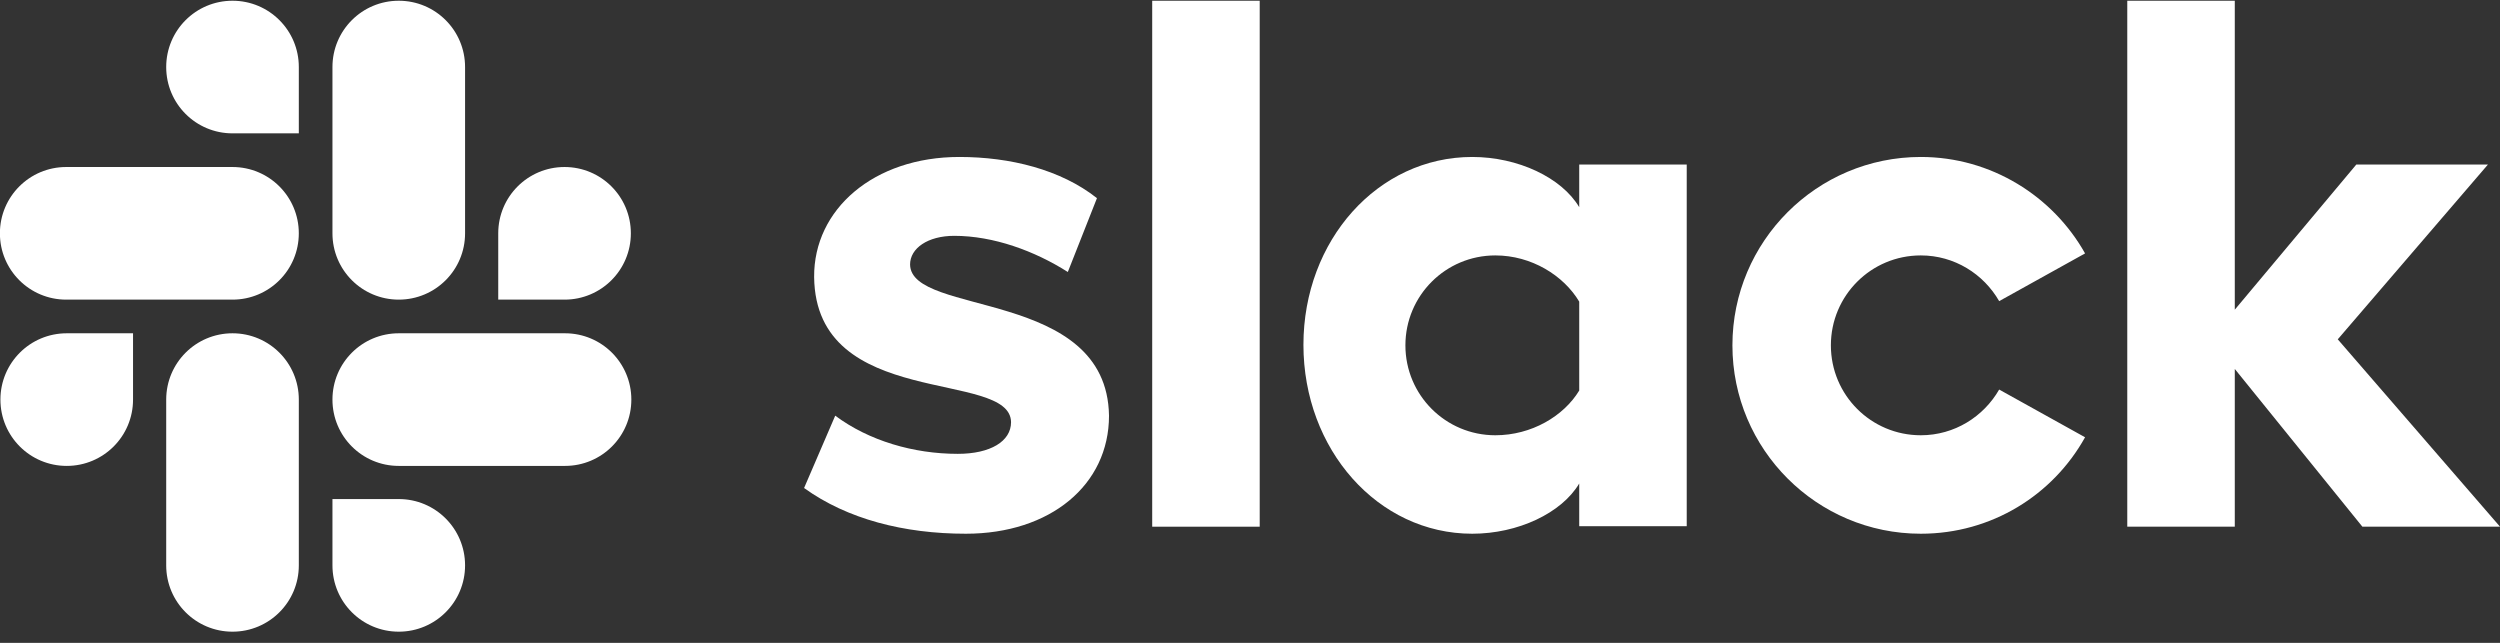 <svg width="210" height="54" viewBox="0 0 210 54" fill="none" xmlns="http://www.w3.org/2000/svg">
<rect x="0" y="0" width="210" height="54" fill="#333333" stroke="none"/>
<path d="M11.175 33.566C11.175 36.647 8.686 39.136 5.605 39.136C2.525 39.136 0.035 36.647 0.035 33.566C0.035 30.486 2.525 27.996 5.605 27.996H11.175V33.566Z" fill="white"/>
<path d="M13.961 33.566C13.961 30.486 16.451 27.996 19.531 27.996C22.611 27.996 25.101 30.486 25.101 33.566V47.491C25.101 50.572 22.611 53.061 19.531 53.061C16.451 53.061 13.961 50.572 13.961 47.491V33.566Z" fill="white"/>
<path d="M19.531 11.202C16.451 11.202 13.961 8.712 13.961 5.632C13.961 2.551 16.451 0.062 19.531 0.062C22.611 0.062 25.101 2.551 25.101 5.632V11.202H19.531Z" fill="white"/>
<path d="M19.53 14.029C22.61 14.029 25.1 16.519 25.1 19.599C25.1 22.68 22.61 25.169 19.53 25.169H5.562C2.482 25.169 -0.008 22.68 -0.008 19.599C-0.008 16.519 2.482 14.029 5.562 14.029H19.53Z" fill="white"/>
<path d="M41.852 19.599C41.852 16.519 44.341 14.029 47.422 14.029C50.502 14.029 52.992 16.519 52.992 19.599C52.992 22.68 50.502 25.169 47.422 25.169H41.852V19.599Z" fill="white"/>
<path d="M39.066 19.599C39.066 22.679 36.576 25.169 33.496 25.169C30.415 25.169 27.926 22.679 27.926 19.599V5.632C27.926 2.551 30.415 0.062 33.496 0.062C36.576 0.062 39.066 2.551 39.066 5.632V19.599Z" fill="white"/>
<path d="M33.496 41.921C36.576 41.921 39.066 44.41 39.066 47.491C39.066 50.571 36.576 53.061 33.496 53.061C30.415 53.061 27.926 50.571 27.926 47.491V41.921H33.496Z" fill="white"/>
<path d="M33.496 39.136C30.415 39.136 27.926 36.647 27.926 33.566C27.926 30.486 30.415 27.996 33.496 27.996H47.463C50.544 27.996 53.033 30.486 53.033 33.566C53.033 36.647 50.544 39.136 47.463 39.136H33.496Z" fill="white"/>
<path d="M67.543 40.993L70.159 34.916C72.986 37.026 76.742 38.123 80.455 38.123C83.198 38.123 84.928 37.068 84.928 35.465C84.886 30.992 68.513 34.494 68.387 23.27C68.345 17.573 73.408 13.185 80.582 13.185C84.844 13.185 89.106 14.239 92.144 16.645L89.697 22.848C86.912 21.076 83.451 19.81 80.16 19.81C77.924 19.81 76.447 20.864 76.447 22.215C76.489 26.603 92.988 24.198 93.157 34.916C93.157 40.739 88.22 44.833 81.13 44.833C75.94 44.833 71.172 43.609 67.543 40.993Z" fill="white"/>
<path d="M167.93 32.722C166.622 35.001 164.175 36.562 161.347 36.562C157.17 36.562 153.794 33.186 153.794 29.009C153.794 24.831 157.17 21.455 161.347 21.455C164.175 21.455 166.622 23.017 167.93 25.295L175.146 21.287C172.445 16.476 167.255 13.185 161.347 13.185C152.613 13.185 145.523 20.274 145.523 29.009C145.523 37.743 152.613 44.833 161.347 44.833C167.297 44.833 172.445 41.584 175.146 36.731L167.93 32.722Z" fill="white"/>
<path d="M105.815 0.062H96.785V44.242H105.815V0.062Z" fill="white"/>
<path d="M178.691 0.062V44.242H187.722V30.992L198.44 44.242H210.002L196.372 28.503L208.989 13.818H197.933L187.722 26.013V0.062H178.691Z" fill="white"/>
<path d="M132.655 32.806C131.347 34.959 128.646 36.562 125.608 36.562C121.43 36.562 118.054 33.186 118.054 29.009C118.054 24.831 121.43 21.455 125.608 21.455C128.646 21.455 131.347 23.143 132.655 25.337V32.806ZM132.655 13.818V17.404C131.178 14.915 127.507 13.185 123.667 13.185C115.734 13.185 109.488 20.189 109.488 28.966C109.488 37.743 115.734 44.833 123.667 44.833C127.507 44.833 131.178 43.103 132.655 40.613V44.2H141.685V13.818H132.655Z" fill="white"/>
</svg>
